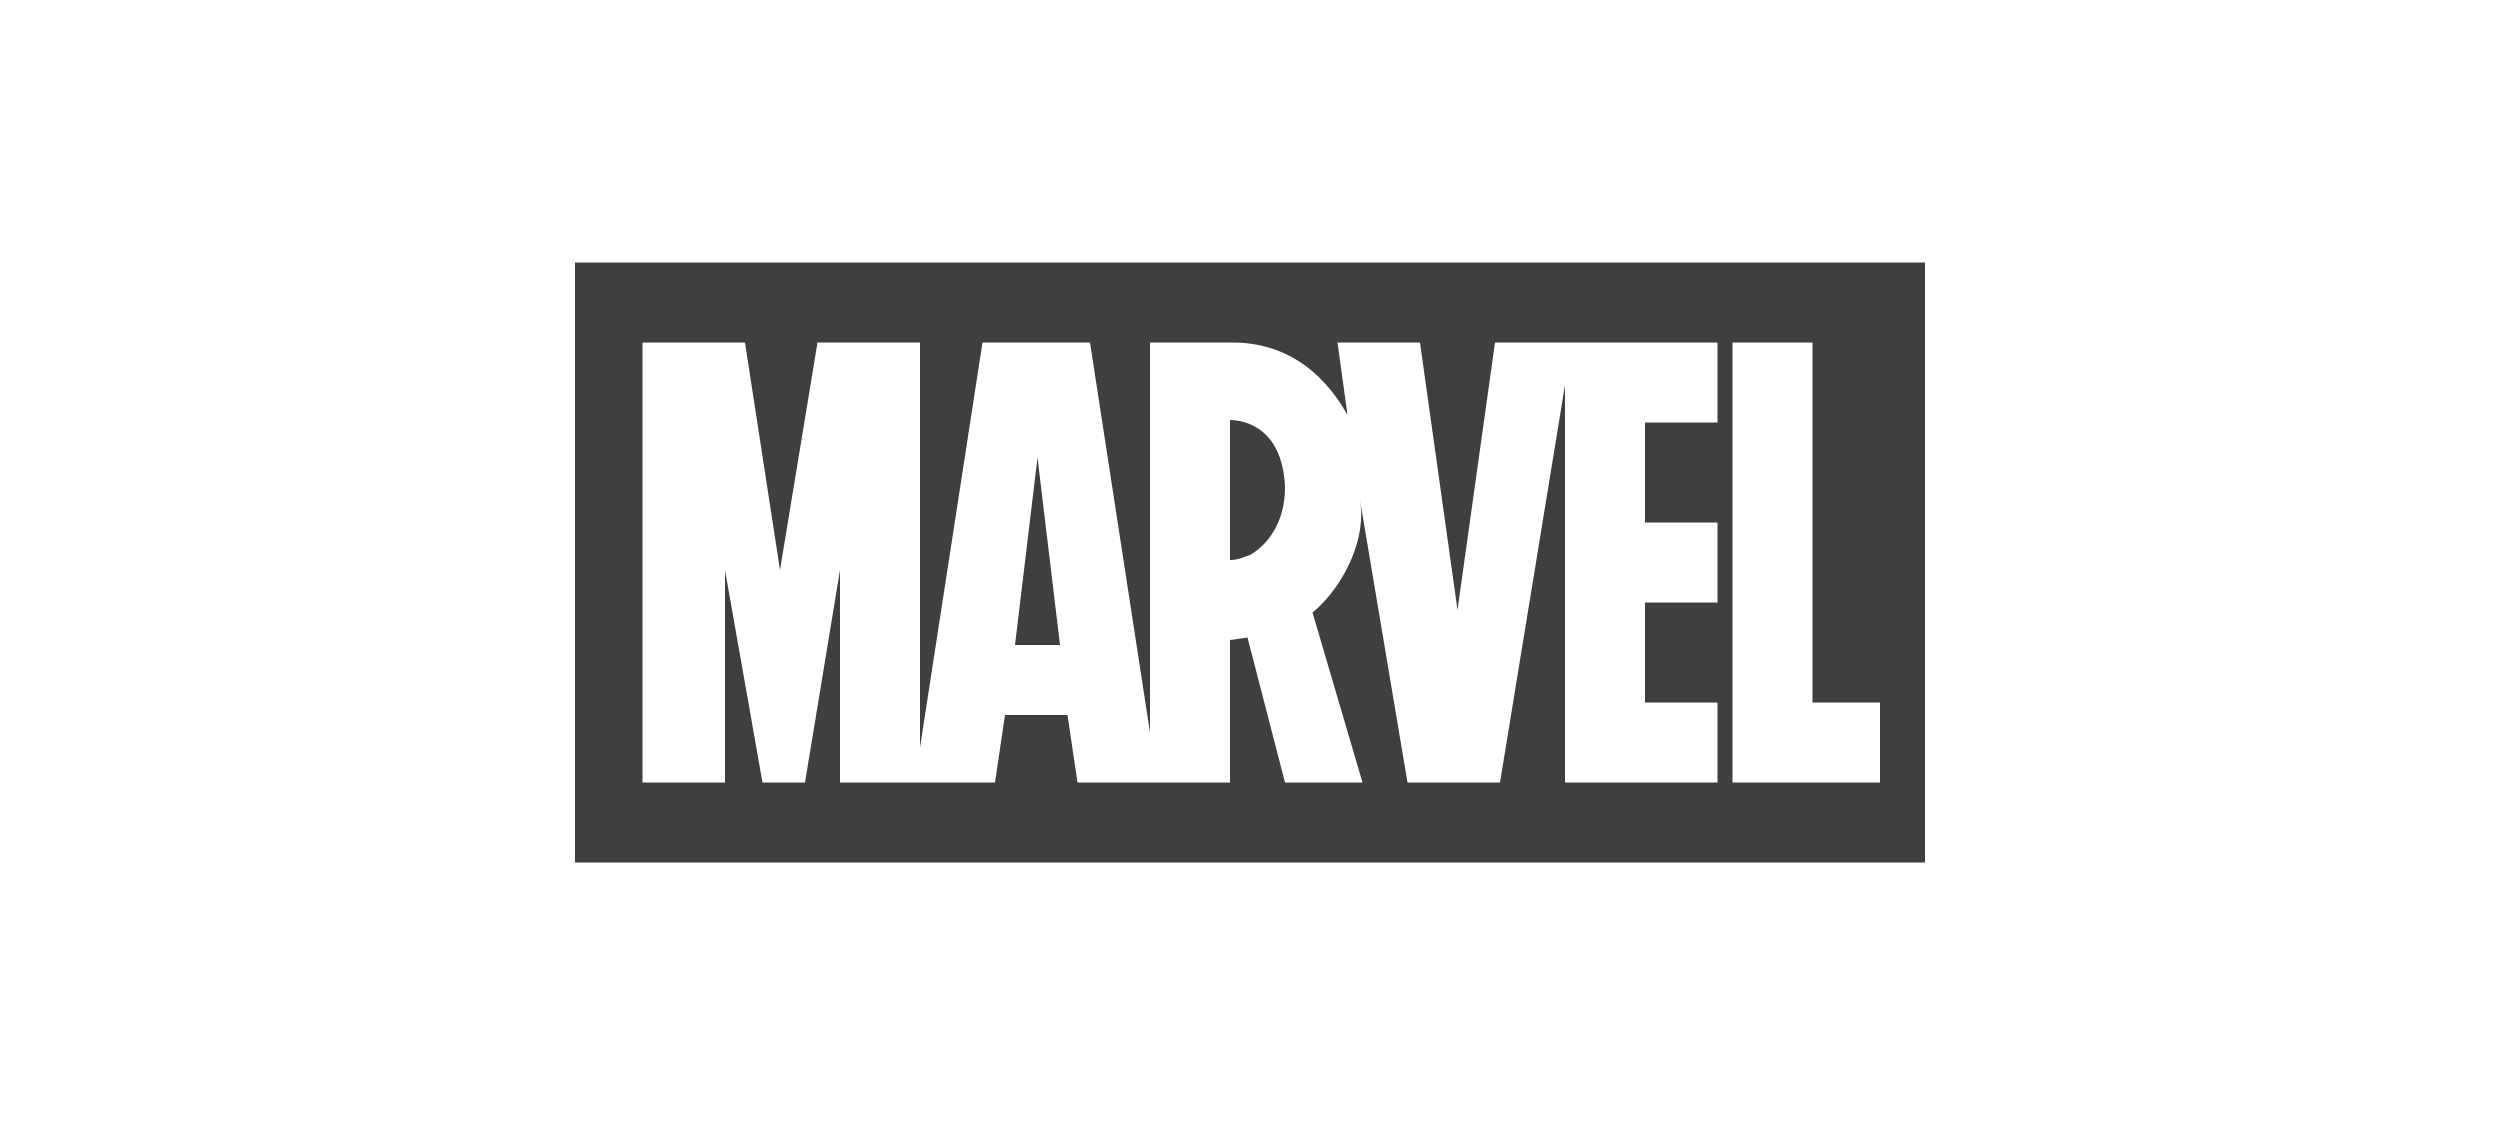 <?xml version="1.0" encoding="utf-8"?>
<!-- Generator: Adobe Illustrator 24.0.3, SVG Export Plug-In . SVG Version: 6.00 Build 0)  -->
<svg version="1.1" id="Layer_1" xmlns="http://www.w3.org/2000/svg" xmlns:xlink="http://www.w3.org/1999/xlink" x="0px" y="0px"
	 viewBox="0 0 100 45" style="enable-background:new 0 0 100 45;" xml:space="preserve">
<style type="text/css">
	.st0{fill-rule:evenodd;clip-rule:evenodd;fill:#403E3E;}
</style>
<title>Combined Shape</title>
<desc>Created with Sketch.</desc>
<g id="Symbols">
	<g id="Logos_x2F_Marvel" transform="translate(-12, -6)">
		<path id="Combined-Shape" class="st0" d="M87.2,34.1h-2.7V19.7h-3.2v17.6h5.9V34.1z M52.6,31.8h1.8l-0.9-7.5L52.6,31.8z
			 M61.2,22.8L61.2,22.8l0,5.6c0.3,0,0.5-0.1,0.8-0.2c0.7-0.4,1.4-1.3,1.4-2.7C63.3,22.9,61.5,22.8,61.2,22.8L61.2,22.8z M80.8,19.7
			h-9l-1.5,10.7l-1.5-10.7h-3.3l0.4,2.9c-0.4-0.7-1.7-2.9-4.6-2.9c0,0-3.3,0-3.3,0l0,15.6l-2.4-15.6l-4.3,0l-2.5,16.2V19.7h-4.1
			l-1.5,9.1l-1.4-9.1h-4.1v17.6H41v-8.5l1.5,8.5h1.7l1.4-8.5v8.5h6.2l0.4-2.7h2.5l0.4,2.7l6.1,0h0v0h0h0v-5.7l0.7-0.1l1.5,5.8h0h3.1
			h0l0,0h0h0l-2-6.8c1-0.8,2.2-2.7,1.9-4.5v0c0,0,1.9,11.3,1.9,11.3l3.7,0l2.6-15.9v15.9h6.1v-3.2h-2.9v-4h2.9v-3.2h-2.9v-4h2.9
			V19.7z M35,40.5h54v-24H35V40.5z"/>
	</g>
</g>
</svg>
